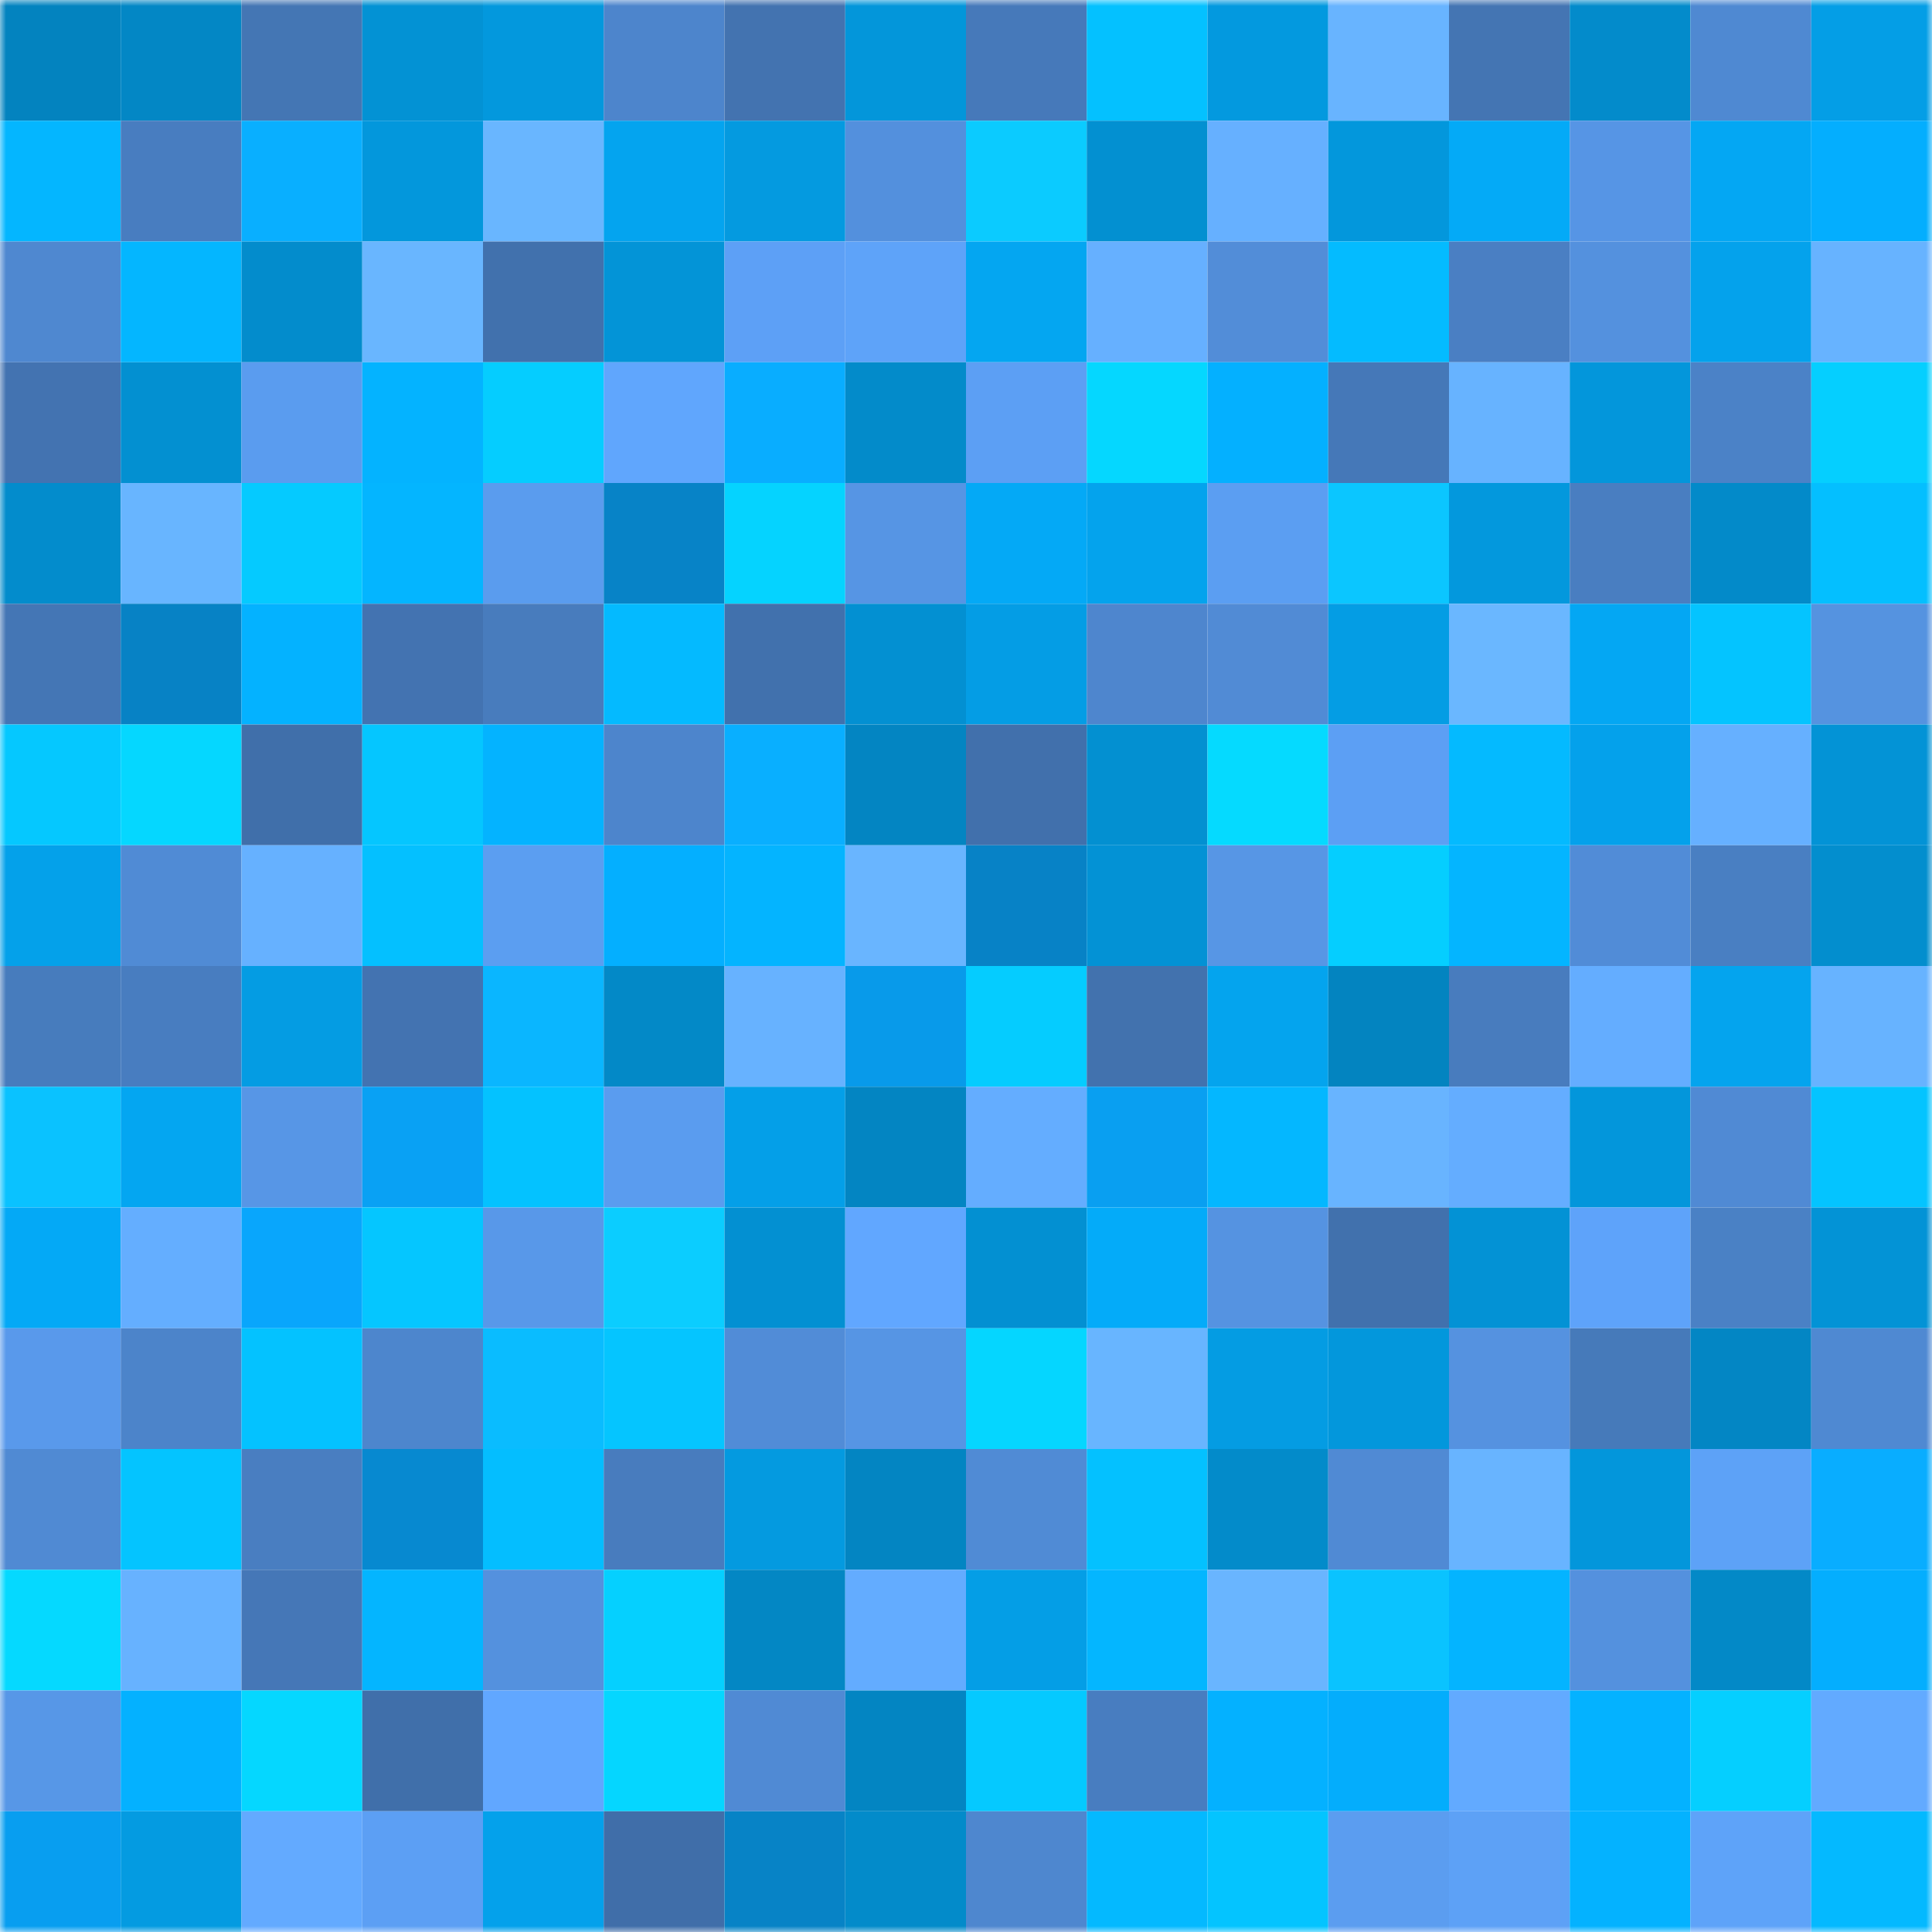 <svg viewBox="0 0 160 160" fill="none" role="img" xmlns="http://www.w3.org/2000/svg" width="240" height="240" name="ens%2Cbnbos.eth"><mask id="1632441539" mask-type="alpha" maskUnits="userSpaceOnUse" x="0" y="0" width="160" height="160"><rect width="160" height="160" fill="#FFFFFF"></rect></mask><g mask="url(#1632441539)"><rect x="0" y="0" width="10" height="10" fill="#0383bf"></rect><rect x="10" y="0" width="10" height="10" fill="#0387c5"></rect><rect x="20" y="0" width="10" height="10" fill="#4476b4"></rect><rect x="30" y="0" width="10" height="10" fill="#0392d4"></rect><rect x="40" y="0" width="10" height="10" fill="#0398dd"></rect><rect x="50" y="0" width="10" height="10" fill="#4d85cc"></rect><rect x="60" y="0" width="10" height="10" fill="#4373b0"></rect><rect x="70" y="0" width="10" height="10" fill="#0396da"></rect><rect x="80" y="0" width="10" height="10" fill="#4679ba"></rect><rect x="90" y="0" width="10" height="10" fill="#04c1ff"></rect><rect x="100" y="0" width="10" height="10" fill="#0399df"></rect><rect x="110" y="0" width="10" height="10" fill="#68b4ff"></rect><rect x="120" y="0" width="10" height="10" fill="#4475b3"></rect><rect x="130" y="0" width="10" height="10" fill="#038bcb"></rect><rect x="140" y="0" width="10" height="10" fill="#4f89d2"></rect><rect x="150" y="0" width="10" height="10" fill="#049ee6"></rect><rect x="0" y="10" width="10" height="10" fill="#04b6ff"></rect><rect x="10" y="10" width="10" height="10" fill="#487dc0"></rect><rect x="20" y="10" width="10" height="10" fill="#09afff"></rect><rect x="30" y="10" width="10" height="10" fill="#0397dc"></rect><rect x="40" y="10" width="10" height="10" fill="#69b6ff"></rect><rect x="50" y="10" width="10" height="10" fill="#04a4ef"></rect><rect x="60" y="10" width="10" height="10" fill="#049ae0"></rect><rect x="70" y="10" width="10" height="10" fill="#5390dd"></rect><rect x="80" y="10" width="10" height="10" fill="#0bcbff"></rect><rect x="90" y="10" width="10" height="10" fill="#0390d1"></rect><rect x="100" y="10" width="10" height="10" fill="#66b0ff"></rect><rect x="110" y="10" width="10" height="10" fill="#0397dc"></rect><rect x="120" y="10" width="10" height="10" fill="#04aaf7"></rect><rect x="130" y="10" width="10" height="10" fill="#5695e5"></rect><rect x="140" y="10" width="10" height="10" fill="#04a7f3"></rect><rect x="150" y="10" width="10" height="10" fill="#04aefe"></rect><rect x="0" y="20" width="10" height="10" fill="#4f88d0"></rect><rect x="10" y="20" width="10" height="10" fill="#04b6ff"></rect><rect x="20" y="20" width="10" height="10" fill="#038ccc"></rect><rect x="30" y="20" width="10" height="10" fill="#69b6ff"></rect><rect x="40" y="20" width="10" height="10" fill="#4171ad"></rect><rect x="50" y="20" width="10" height="10" fill="#0394d7"></rect><rect x="60" y="20" width="10" height="10" fill="#5da0f6"></rect><rect x="70" y="20" width="10" height="10" fill="#5ea3f9"></rect><rect x="80" y="20" width="10" height="10" fill="#04a6f1"></rect><rect x="90" y="20" width="10" height="10" fill="#66b0ff"></rect><rect x="100" y="20" width="10" height="10" fill="#528dd8"></rect><rect x="110" y="20" width="10" height="10" fill="#04bbff"></rect><rect x="120" y="20" width="10" height="10" fill="#4a7fc3"></rect><rect x="130" y="20" width="10" height="10" fill="#5491de"></rect><rect x="140" y="20" width="10" height="10" fill="#04a2ec"></rect><rect x="150" y="20" width="10" height="10" fill="#67b3ff"></rect><rect x="0" y="30" width="10" height="10" fill="#4373b1"></rect><rect x="10" y="30" width="10" height="10" fill="#0390d1"></rect><rect x="20" y="30" width="10" height="10" fill="#5a9cef"></rect><rect x="30" y="30" width="10" height="10" fill="#04b3ff"></rect><rect x="40" y="30" width="10" height="10" fill="#05cdff"></rect><rect x="50" y="30" width="10" height="10" fill="#60a6fd"></rect><rect x="60" y="30" width="10" height="10" fill="#09adff"></rect><rect x="70" y="30" width="10" height="10" fill="#038bca"></rect><rect x="80" y="30" width="10" height="10" fill="#5c9ff4"></rect><rect x="90" y="30" width="10" height="10" fill="#05d7ff"></rect><rect x="100" y="30" width="10" height="10" fill="#04b0ff"></rect><rect x="110" y="30" width="10" height="10" fill="#4578b8"></rect><rect x="120" y="30" width="10" height="10" fill="#67b3ff"></rect><rect x="130" y="30" width="10" height="10" fill="#0396db"></rect><rect x="140" y="30" width="10" height="10" fill="#4b82c7"></rect><rect x="150" y="30" width="10" height="10" fill="#05cfff"></rect><rect x="0" y="40" width="10" height="10" fill="#038ccc"></rect><rect x="10" y="40" width="10" height="10" fill="#68b5ff"></rect><rect x="20" y="40" width="10" height="10" fill="#05caff"></rect><rect x="30" y="40" width="10" height="10" fill="#04b5ff"></rect><rect x="40" y="40" width="10" height="10" fill="#5a9cee"></rect><rect x="50" y="40" width="10" height="10" fill="#0783c7"></rect><rect x="60" y="40" width="10" height="10" fill="#05d3ff"></rect><rect x="70" y="40" width="10" height="10" fill="#5695e4"></rect><rect x="80" y="40" width="10" height="10" fill="#04a9f6"></rect><rect x="90" y="40" width="10" height="10" fill="#04a3ed"></rect><rect x="100" y="40" width="10" height="10" fill="#5b9ef2"></rect><rect x="110" y="40" width="10" height="10" fill="#0bc6ff"></rect><rect x="120" y="40" width="10" height="10" fill="#0398dd"></rect><rect x="130" y="40" width="10" height="10" fill="#497ec1"></rect><rect x="140" y="40" width="10" height="10" fill="#038ac9"></rect><rect x="150" y="40" width="10" height="10" fill="#04bfff"></rect><rect x="0" y="50" width="10" height="10" fill="#4476b5"></rect><rect x="10" y="50" width="10" height="10" fill="#0782c5"></rect><rect x="20" y="50" width="10" height="10" fill="#04b2ff"></rect><rect x="30" y="50" width="10" height="10" fill="#4373b1"></rect><rect x="40" y="50" width="10" height="10" fill="#487cbd"></rect><rect x="50" y="50" width="10" height="10" fill="#04baff"></rect><rect x="60" y="50" width="10" height="10" fill="#4171ad"></rect><rect x="70" y="50" width="10" height="10" fill="#0390d2"></rect><rect x="80" y="50" width="10" height="10" fill="#049de5"></rect><rect x="90" y="50" width="10" height="10" fill="#4e86ce"></rect><rect x="100" y="50" width="10" height="10" fill="#518bd5"></rect><rect x="110" y="50" width="10" height="10" fill="#049de4"></rect><rect x="120" y="50" width="10" height="10" fill="#6ab7ff"></rect><rect x="130" y="50" width="10" height="10" fill="#04a7f3"></rect><rect x="140" y="50" width="10" height="10" fill="#04c4ff"></rect><rect x="150" y="50" width="10" height="10" fill="#5593e0"></rect><rect x="0" y="60" width="10" height="10" fill="#05c8ff"></rect><rect x="10" y="60" width="10" height="10" fill="#05d7ff"></rect><rect x="20" y="60" width="10" height="10" fill="#406faa"></rect><rect x="30" y="60" width="10" height="10" fill="#05c6ff"></rect><rect x="40" y="60" width="10" height="10" fill="#04b3ff"></rect><rect x="50" y="60" width="10" height="10" fill="#4d85cc"></rect><rect x="60" y="60" width="10" height="10" fill="#09afff"></rect><rect x="70" y="60" width="10" height="10" fill="#0385c2"></rect><rect x="80" y="60" width="10" height="10" fill="#4170ac"></rect><rect x="90" y="60" width="10" height="10" fill="#0390d1"></rect><rect x="100" y="60" width="10" height="10" fill="#05daff"></rect><rect x="110" y="60" width="10" height="10" fill="#5c9ff4"></rect><rect x="120" y="60" width="10" height="10" fill="#04baff"></rect><rect x="130" y="60" width="10" height="10" fill="#04a1eb"></rect><rect x="140" y="60" width="10" height="10" fill="#66b0ff"></rect><rect x="150" y="60" width="10" height="10" fill="#0393d6"></rect><rect x="0" y="70" width="10" height="10" fill="#04a1ea"></rect><rect x="10" y="70" width="10" height="10" fill="#508bd5"></rect><rect x="20" y="70" width="10" height="10" fill="#66b1ff"></rect><rect x="30" y="70" width="10" height="10" fill="#04c0ff"></rect><rect x="40" y="70" width="10" height="10" fill="#5b9ef1"></rect><rect x="50" y="70" width="10" height="10" fill="#04afff"></rect><rect x="60" y="70" width="10" height="10" fill="#04b4ff"></rect><rect x="70" y="70" width="10" height="10" fill="#69b5ff"></rect><rect x="80" y="70" width="10" height="10" fill="#0782c6"></rect><rect x="90" y="70" width="10" height="10" fill="#0392d5"></rect><rect x="100" y="70" width="10" height="10" fill="#5796e5"></rect><rect x="110" y="70" width="10" height="10" fill="#05ceff"></rect><rect x="120" y="70" width="10" height="10" fill="#04b5ff"></rect><rect x="130" y="70" width="10" height="10" fill="#518cd7"></rect><rect x="140" y="70" width="10" height="10" fill="#497fc2"></rect><rect x="150" y="70" width="10" height="10" fill="#038ece"></rect><rect x="0" y="80" width="10" height="10" fill="#477cbd"></rect><rect x="10" y="80" width="10" height="10" fill="#487dc0"></rect><rect x="20" y="80" width="10" height="10" fill="#049ce3"></rect><rect x="30" y="80" width="10" height="10" fill="#4373b1"></rect><rect x="40" y="80" width="10" height="10" fill="#0ab6ff"></rect><rect x="50" y="80" width="10" height="10" fill="#0389c7"></rect><rect x="60" y="80" width="10" height="10" fill="#67b2ff"></rect><rect x="70" y="80" width="10" height="10" fill="#089aea"></rect><rect x="80" y="80" width="10" height="10" fill="#05ccff"></rect><rect x="90" y="80" width="10" height="10" fill="#4272ae"></rect><rect x="100" y="80" width="10" height="10" fill="#04a4ee"></rect><rect x="110" y="80" width="10" height="10" fill="#0384c0"></rect><rect x="120" y="80" width="10" height="10" fill="#487cbe"></rect><rect x="130" y="80" width="10" height="10" fill="#64adff"></rect><rect x="140" y="80" width="10" height="10" fill="#04a4ee"></rect><rect x="150" y="80" width="10" height="10" fill="#67b3ff"></rect><rect x="0" y="90" width="10" height="10" fill="#0ac2ff"></rect><rect x="10" y="90" width="10" height="10" fill="#04a6f1"></rect><rect x="20" y="90" width="10" height="10" fill="#5796e6"></rect><rect x="30" y="90" width="10" height="10" fill="#09a1f4"></rect><rect x="40" y="90" width="10" height="10" fill="#04c2ff"></rect><rect x="50" y="90" width="10" height="10" fill="#5a9cef"></rect><rect x="60" y="90" width="10" height="10" fill="#049fe8"></rect><rect x="70" y="90" width="10" height="10" fill="#0385c2"></rect><rect x="80" y="90" width="10" height="10" fill="#64adff"></rect><rect x="90" y="90" width="10" height="10" fill="#099ff1"></rect><rect x="100" y="90" width="10" height="10" fill="#04b7ff"></rect><rect x="110" y="90" width="10" height="10" fill="#68b4ff"></rect><rect x="120" y="90" width="10" height="10" fill="#64adff"></rect><rect x="130" y="90" width="10" height="10" fill="#0396db"></rect><rect x="140" y="90" width="10" height="10" fill="#508ad4"></rect><rect x="150" y="90" width="10" height="10" fill="#04c4ff"></rect><rect x="0" y="100" width="10" height="10" fill="#04a9f6"></rect><rect x="10" y="100" width="10" height="10" fill="#64aeff"></rect><rect x="20" y="100" width="10" height="10" fill="#09a6fc"></rect><rect x="30" y="100" width="10" height="10" fill="#05c6ff"></rect><rect x="40" y="100" width="10" height="10" fill="#5898e9"></rect><rect x="50" y="100" width="10" height="10" fill="#0bcdff"></rect><rect x="60" y="100" width="10" height="10" fill="#0390d2"></rect><rect x="70" y="100" width="10" height="10" fill="#61a7ff"></rect><rect x="80" y="100" width="10" height="10" fill="#0390d2"></rect><rect x="90" y="100" width="10" height="10" fill="#04abf9"></rect><rect x="100" y="100" width="10" height="10" fill="#5593e1"></rect><rect x="110" y="100" width="10" height="10" fill="#4171ad"></rect><rect x="120" y="100" width="10" height="10" fill="#0392d5"></rect><rect x="130" y="100" width="10" height="10" fill="#5ea3fa"></rect><rect x="140" y="100" width="10" height="10" fill="#4a81c5"></rect><rect x="150" y="100" width="10" height="10" fill="#0393d6"></rect><rect x="0" y="110" width="10" height="10" fill="#5999eb"></rect><rect x="10" y="110" width="10" height="10" fill="#4c84ca"></rect><rect x="20" y="110" width="10" height="10" fill="#04c2ff"></rect><rect x="30" y="110" width="10" height="10" fill="#4d86cd"></rect><rect x="40" y="110" width="10" height="10" fill="#0abcff"></rect><rect x="50" y="110" width="10" height="10" fill="#05c5ff"></rect><rect x="60" y="110" width="10" height="10" fill="#518cd7"></rect><rect x="70" y="110" width="10" height="10" fill="#5695e4"></rect><rect x="80" y="110" width="10" height="10" fill="#05d6ff"></rect><rect x="90" y="110" width="10" height="10" fill="#68b5ff"></rect><rect x="100" y="110" width="10" height="10" fill="#049ce3"></rect><rect x="110" y="110" width="10" height="10" fill="#0397dc"></rect><rect x="120" y="110" width="10" height="10" fill="#5592e0"></rect><rect x="130" y="110" width="10" height="10" fill="#467aba"></rect><rect x="140" y="110" width="10" height="10" fill="#0386c4"></rect><rect x="150" y="110" width="10" height="10" fill="#4f89d2"></rect><rect x="0" y="120" width="10" height="10" fill="#508ad3"></rect><rect x="10" y="120" width="10" height="10" fill="#04c4ff"></rect><rect x="20" y="120" width="10" height="10" fill="#497ec1"></rect><rect x="30" y="120" width="10" height="10" fill="#0789d0"></rect><rect x="40" y="120" width="10" height="10" fill="#04beff"></rect><rect x="50" y="120" width="10" height="10" fill="#487cbe"></rect><rect x="60" y="120" width="10" height="10" fill="#049ae0"></rect><rect x="70" y="120" width="10" height="10" fill="#0385c2"></rect><rect x="80" y="120" width="10" height="10" fill="#508bd5"></rect><rect x="90" y="120" width="10" height="10" fill="#04c1ff"></rect><rect x="100" y="120" width="10" height="10" fill="#038bca"></rect><rect x="110" y="120" width="10" height="10" fill="#508ad4"></rect><rect x="120" y="120" width="10" height="10" fill="#68b4ff"></rect><rect x="130" y="120" width="10" height="10" fill="#0396db"></rect><rect x="140" y="120" width="10" height="10" fill="#5da2f7"></rect><rect x="150" y="120" width="10" height="10" fill="#09adff"></rect><rect x="0" y="130" width="10" height="10" fill="#05d9ff"></rect><rect x="10" y="130" width="10" height="10" fill="#67b2ff"></rect><rect x="20" y="130" width="10" height="10" fill="#4577b7"></rect><rect x="30" y="130" width="10" height="10" fill="#04b5ff"></rect><rect x="40" y="130" width="10" height="10" fill="#5491de"></rect><rect x="50" y="130" width="10" height="10" fill="#05d0ff"></rect><rect x="60" y="130" width="10" height="10" fill="#0387c4"></rect><rect x="70" y="130" width="10" height="10" fill="#63acff"></rect><rect x="80" y="130" width="10" height="10" fill="#049ee6"></rect><rect x="90" y="130" width="10" height="10" fill="#04b6ff"></rect><rect x="100" y="130" width="10" height="10" fill="#69b5ff"></rect><rect x="110" y="130" width="10" height="10" fill="#0ac3ff"></rect><rect x="120" y="130" width="10" height="10" fill="#04b4ff"></rect><rect x="130" y="130" width="10" height="10" fill="#5491de"></rect><rect x="140" y="130" width="10" height="10" fill="#0389c7"></rect><rect x="150" y="130" width="10" height="10" fill="#04aefe"></rect><rect x="0" y="140" width="10" height="10" fill="#5797e7"></rect><rect x="10" y="140" width="10" height="10" fill="#04b1ff"></rect><rect x="20" y="140" width="10" height="10" fill="#05d7ff"></rect><rect x="30" y="140" width="10" height="10" fill="#406faa"></rect><rect x="40" y="140" width="10" height="10" fill="#61a7ff"></rect><rect x="50" y="140" width="10" height="10" fill="#05d6ff"></rect><rect x="60" y="140" width="10" height="10" fill="#508ad4"></rect><rect x="70" y="140" width="10" height="10" fill="#0385c2"></rect><rect x="80" y="140" width="10" height="10" fill="#05c9ff"></rect><rect x="90" y="140" width="10" height="10" fill="#487dc0"></rect><rect x="100" y="140" width="10" height="10" fill="#04b1ff"></rect><rect x="110" y="140" width="10" height="10" fill="#04adfc"></rect><rect x="120" y="140" width="10" height="10" fill="#62aaff"></rect><rect x="130" y="140" width="10" height="10" fill="#04b2ff"></rect><rect x="140" y="140" width="10" height="10" fill="#05cfff"></rect><rect x="150" y="140" width="10" height="10" fill="#62aaff"></rect><rect x="0" y="150" width="10" height="10" fill="#089ef0"></rect><rect x="10" y="150" width="10" height="10" fill="#049be1"></rect><rect x="20" y="150" width="10" height="10" fill="#63aaff"></rect><rect x="30" y="150" width="10" height="10" fill="#5c9ff4"></rect><rect x="40" y="150" width="10" height="10" fill="#04a1eb"></rect><rect x="50" y="150" width="10" height="10" fill="#406ea9"></rect><rect x="60" y="150" width="10" height="10" fill="#0783c6"></rect><rect x="70" y="150" width="10" height="10" fill="#038bca"></rect><rect x="80" y="150" width="10" height="10" fill="#4e87cf"></rect><rect x="90" y="150" width="10" height="10" fill="#04b9ff"></rect><rect x="100" y="150" width="10" height="10" fill="#04c4ff"></rect><rect x="110" y="150" width="10" height="10" fill="#5b9df0"></rect><rect x="120" y="150" width="10" height="10" fill="#5da1f6"></rect><rect x="130" y="150" width="10" height="10" fill="#04b2ff"></rect><rect x="140" y="150" width="10" height="10" fill="#5ea3f9"></rect><rect x="150" y="150" width="10" height="10" fill="#04b9ff"></rect></g></svg>
